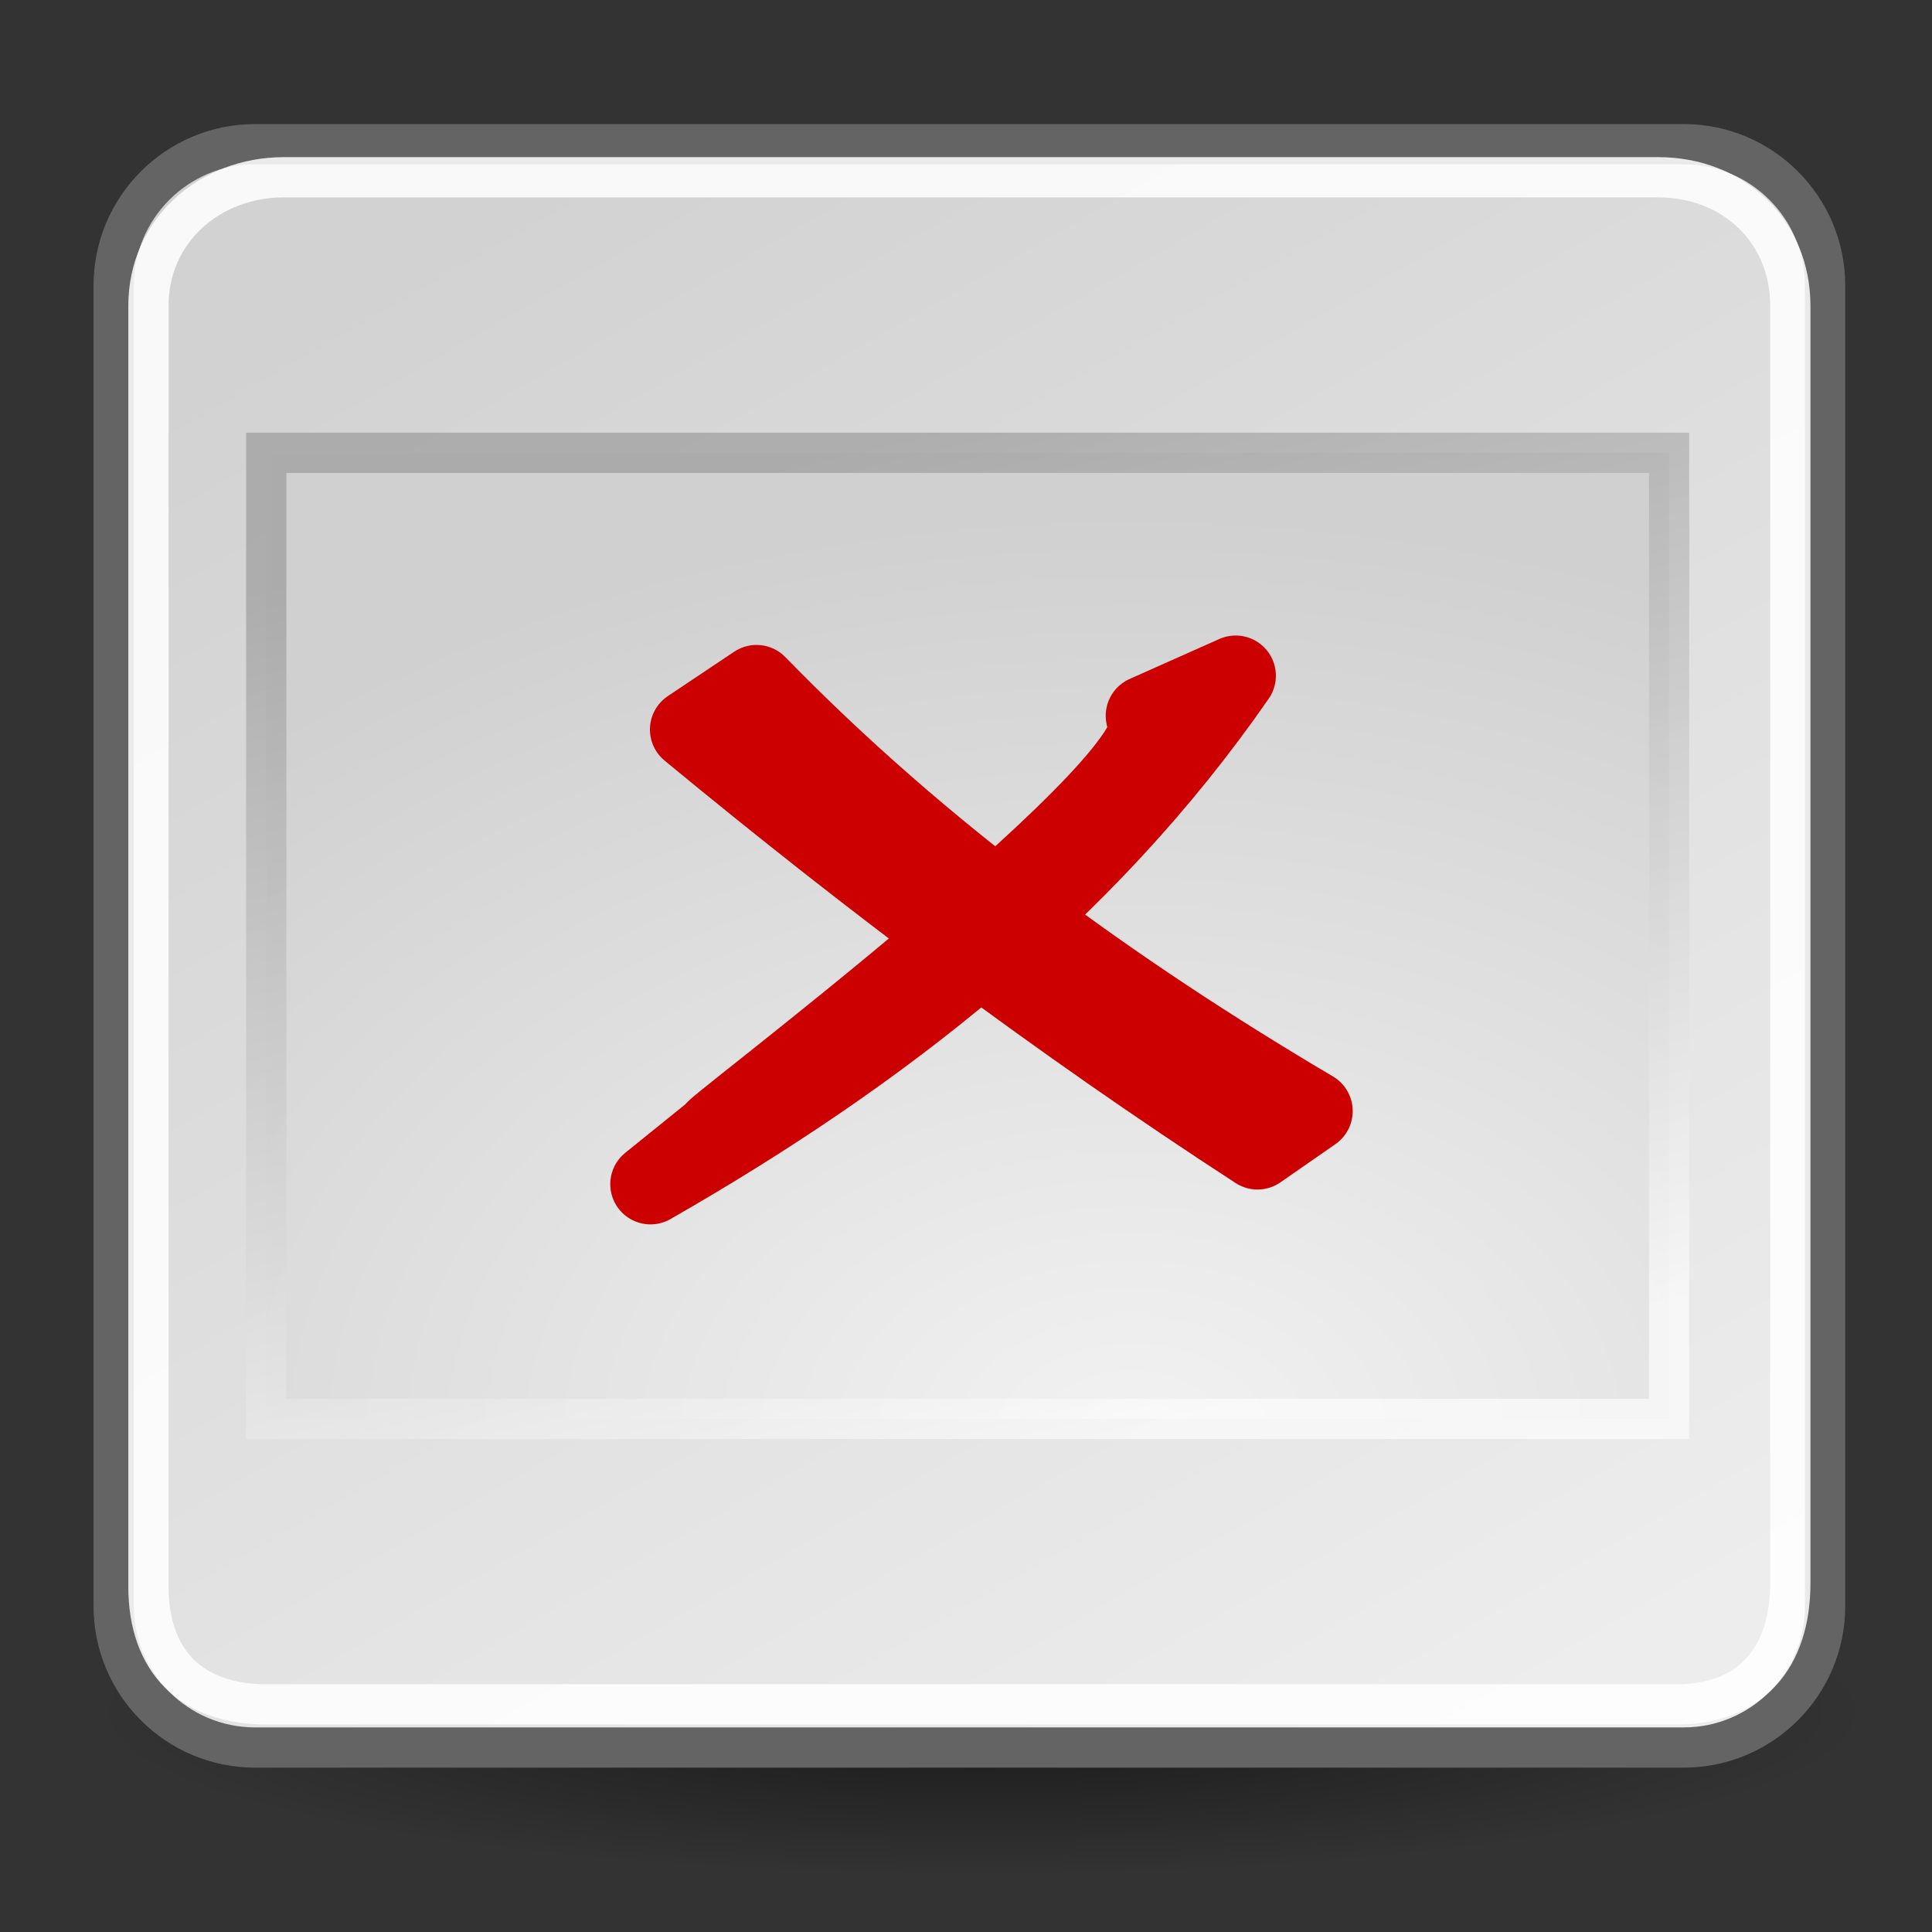 <?xml version="1.0" encoding="UTF-8" standalone="no"?>
<!-- Created with Inkscape (http://www.inkscape.org/) -->
<svg xmlns:dc="http://purl.org/dc/elements/1.1/" xmlns:cc="http://web.resource.org/cc/" xmlns:rdf="http://www.w3.org/1999/02/22-rdf-syntax-ns#" xmlns:svg="http://www.w3.org/2000/svg" xmlns="http://www.w3.org/2000/svg" xmlns:xlink="http://www.w3.org/1999/xlink" xmlns:sodipodi="http://inkscape.sourceforge.net/DTD/sodipodi-0.dtd" xmlns:inkscape="http://www.inkscape.org/namespaces/inkscape" inkscape:export-ydpi="90.000000" inkscape:export-xdpi="90.000000" inkscape:export-filename="/home/jimmac/Desktop/wi-fi.png" width="48px" height="48px" id="svg11300" sodipodi:version="0.32" inkscape:version="0.43+devel" sodipodi:docbase="/home/tigert/cvs/freedesktop.org/tango-icon-theme/scalable/status" sodipodi:docname="image-missing.svg" inkscape:output_extension="org.inkscape.output.svg.inkscape">
  <rect width="100%" height="100%" fill="#333333" stroke="none"/>
  <defs id="defs3">
    <linearGradient id="linearGradient3563">
      <stop style="stop-color:#ffffff;stop-opacity:1;" offset="0" id="stop3565"/>
      <stop style="stop-color:#939393;stop-opacity:1;" offset="1" id="stop3567"/>
    </linearGradient>
    <linearGradient id="linearGradient3555">
      <stop style="stop-color:#f2f2f2;stop-opacity:1;" offset="0" id="stop3557"/>
      <stop style="stop-color:#d0d0d0;stop-opacity:1;" offset="1" id="stop3559"/>
    </linearGradient>
    <linearGradient style="stroke-dasharray:none;stroke-miterlimit:4;stroke-width:1.217" y2="36.033" x2="31.081" y1="3.732" x1="12.487" gradientUnits="userSpaceOnUse" id="aigrd1">
      <stop id="stop16177" style="stop-color:#D2D2D2;stroke-dasharray:none;stroke-miterlimit:4;stroke-width:1.217" offset="0"/>
      <stop id="stop16179" style="stop-color:#EDEDED;stroke-dasharray:none;stroke-miterlimit:4;stroke-width:1.217" offset="1"/>
    </linearGradient>
    <linearGradient inkscape:collect="always" xlink:href="#aigrd1" id="linearGradient16280" gradientUnits="userSpaceOnUse" x1="12.487" y1="3.732" x2="31.081" y2="36.033" gradientTransform="matrix(1.211,0,0,1.211,-2.021,0.19)"/>
    <linearGradient inkscape:collect="always" id="linearGradient12129">
      <stop style="stop-color:#000000;stop-opacity:1;" offset="0" id="stop12131"/>
      <stop style="stop-color:#000000;stop-opacity:0;" offset="1" id="stop12133"/>
    </linearGradient>
    <radialGradient inkscape:collect="always" xlink:href="#linearGradient12129" id="radialGradient12135" cx="24.218" cy="41.636" fx="24.218" fy="41.636" r="22.097" gradientTransform="matrix(1,0,0,0.184,0,33.975)" gradientUnits="userSpaceOnUse"/>
    <radialGradient inkscape:collect="always" xlink:href="#linearGradient3555" id="radialGradient3561" cx="26.728" cy="38.349" fx="26.728" fy="38.349" r="17.926" gradientTransform="matrix(1.849,-1.547102e-23,1.227926e-24,1.289,-21.299,-13.682)" gradientUnits="userSpaceOnUse"/>
    <linearGradient inkscape:collect="always" xlink:href="#linearGradient3563" id="linearGradient3569" x1="28.107" y1="34.869" x2="22.169" y2="9.866" gradientUnits="userSpaceOnUse" gradientTransform="translate(0,0.884)"/>
  </defs>
  <sodipodi:namedview stroke="#cc0000" fill="#cc0000" id="base" pagecolor="#ffffff" bordercolor="#666666" borderopacity="0.255" inkscape:pageopacity="0.0" inkscape:pageshadow="2" inkscape:zoom="5.6568542" inkscape:cx="21.313886" inkscape:cy="27.870334" inkscape:current-layer="layer1" showgrid="false" inkscape:grid-bbox="true" inkscape:document-units="px" inkscape:showpageshadow="false" inkscape:window-width="770" inkscape:window-height="630" inkscape:window-x="180" inkscape:window-y="85"/>
  <g id="layer1" inkscape:label="Layer 1" inkscape:groupmode="layer">
    <path sodipodi:type="arc" style="opacity:0.528;color:#000000;fill:url(#radialGradient12135);fill-opacity:1;fill-rule:nonzero;stroke:none;stroke-width:1;stroke-linecap:butt;stroke-linejoin:miter;marker:none;marker-start:none;marker-mid:none;marker-end:none;stroke-miterlimit:4;stroke-dasharray:none;stroke-dashoffset:0;stroke-opacity:0.617;visibility:visible;display:block" id="path12127" sodipodi:cx="24.218407" sodipodi:cy="41.63604" sodipodi:rx="22.097088" sodipodi:ry="4.0658641" d="M 46.315 41.636 A 22.097 4.066 0 1 1  2.121,41.636 A 22.097 4.066 0 1 1  46.315 41.636 z" transform="translate(0.177,0.901)"/>
    <path id="path16181" d="M 45.344,39.904 C 45.344,41.842 43.769,43.417 41.831,43.417 L 6.337,43.417 C 4.399,43.417 2.824,41.842 2.824,39.904 L 2.824,7.095 C 2.824,5.157 4.399,3.582 6.337,3.582 L 41.831,3.582 C 43.769,3.582 45.344,5.157 45.344,7.095 L 45.344,39.904 L 45.344,39.904 z " style="fill:url(#linearGradient16280);fill-rule:nonzero;stroke:#646464;stroke-width:1;stroke-miterlimit:4;stroke-dasharray:none;stroke-opacity:1" sodipodi:nodetypes="cccccccccc"/>
    <path style="fill:url(#radialGradient3561);fill-opacity:1;fill-rule:nonzero;stroke:url(#linearGradient3569);stroke-width:1;stroke-miterlimit:4;stroke-dasharray:none;stroke-opacity:0.617" d="M 41.468,35.252 L 6.615,35.252 L 6.615,11.25 L 41.468,11.25 L 41.468,35.252 L 41.468,35.252 z " id="path12125" sodipodi:nodetypes="cccccc"/>
    <path style="fill:none;fill-rule:nonzero;stroke:#ffffff;stroke-width:1;stroke-miterlimit:4;stroke-dasharray:none;stroke-opacity:0.86" d="M 44.48,39.328 C 44.48,41.188 43.5,42.345 41.64,42.345 L 6.616,42.345 C 4.757,42.345 3.688,41.276 3.688,39.417 L 3.688,7.597 C 3.688,5.738 5.199,4.404 7.058,4.404 L 41.198,4.404 C 43.058,4.404 44.48,5.738 44.48,7.597 L 44.48,38.975 L 44.48,39.328 z " id="path11975" sodipodi:nodetypes="cccccccccc"/>
    <g id="g3551" transform="matrix(0.772,0,0,0.772,10.057,9.902)">
      <path d="M 11.319,9.224 C 16.642,14.693 22.769,19.124 29.211,22.931 L 27.442,24.16 C 21.102,20.045 15.053,15.499 9.184,10.652 L 11.319,9.224 z " id="path2565" style="opacity:1;color:#000000;fill:#cc0000;fill-opacity:1;fill-rule:nonzero;stroke:#cc0000;stroke-width:2.589;stroke-linecap:round;stroke-linejoin:round;marker:none;marker-start:none;marker-mid:none;marker-end:none;stroke-miterlimit:4;stroke-dasharray:none;stroke-dashoffset:0;stroke-opacity:1;visibility:visible;display:inline;overflow:visible"/>
      <path d="M 26.739,8.921 C 21.868,15.953 15.247,21.081 7.907,25.282 L 10.088,23.521 C 8.724,24.379 25.574,11.804 23.852,10.208 L 26.739,8.921 z " id="path2575" style="opacity:1;color:#000000;fill:#cc0000;fill-opacity:1;fill-rule:nonzero;stroke:#cc0000;stroke-width:2.589;stroke-linecap:round;stroke-linejoin:round;marker:none;marker-start:none;marker-mid:none;marker-end:none;stroke-miterlimit:4;stroke-dasharray:none;stroke-dashoffset:0;stroke-opacity:1;visibility:visible;display:inline;overflow:visible"/>
    </g>
  </g>
</svg>
